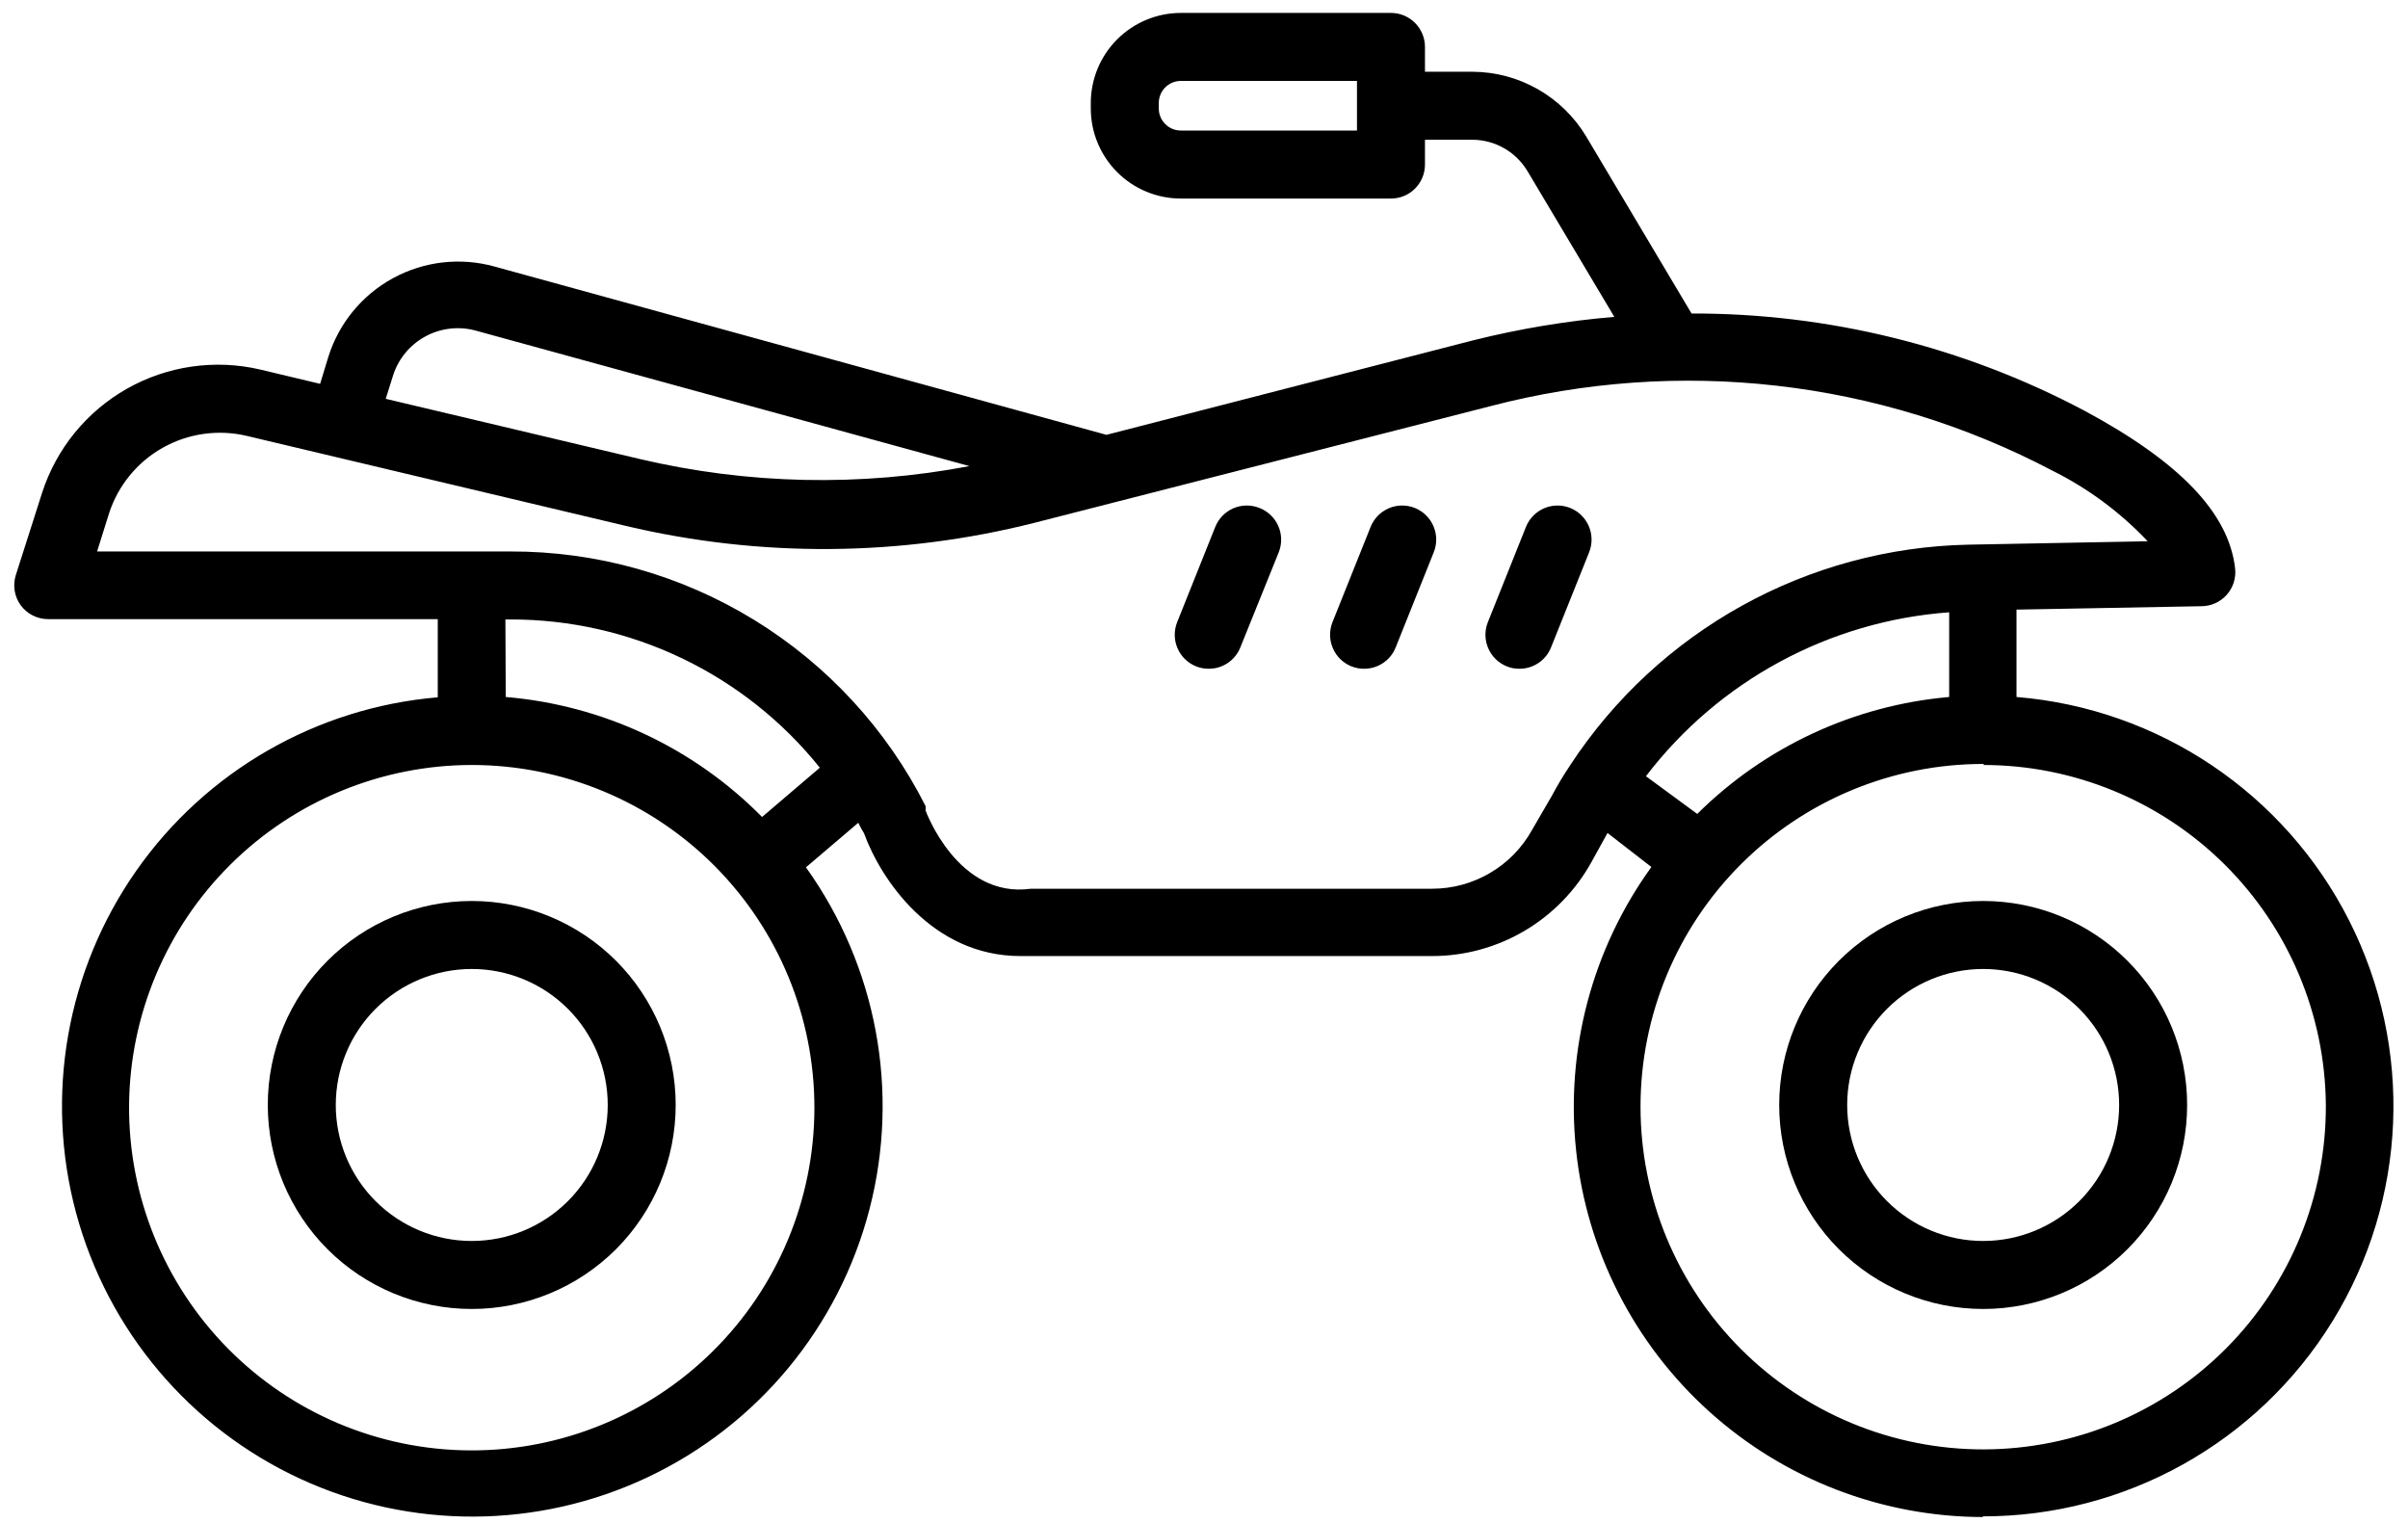 <svg width="68" height="43" viewBox="0 0 68 43" fill="none" xmlns="http://www.w3.org/2000/svg">
<path d="M19.081 31.2C19.081 32.727 18.474 34.193 17.395 35.273C16.314 36.353 14.849 36.96 13.322 36.96C11.794 36.96 10.329 36.353 9.249 35.273C8.169 34.192 7.562 32.727 7.562 31.2C7.562 29.672 8.169 28.207 9.249 27.127C10.329 26.047 11.794 25.44 13.322 25.44C14.849 25.44 16.314 26.047 17.395 27.127C18.474 28.207 19.081 29.672 19.081 31.2ZM9.482 31.2C9.482 32.218 9.886 33.195 10.606 33.915C11.326 34.635 12.303 35.04 13.322 35.04C14.34 35.04 15.317 34.635 16.037 33.915C16.757 33.195 17.162 32.218 17.162 31.2C17.162 30.181 16.757 29.205 16.037 28.485C15.317 27.765 14.34 27.36 13.322 27.36C12.303 27.36 11.327 27.765 10.606 28.485C9.886 29.205 9.482 30.181 9.482 31.2Z" fill="black"/>
<path d="M56.003 42.835C53.148 42.831 50.395 41.772 48.273 39.861C46.151 37.951 44.81 35.324 44.508 32.485C44.205 29.645 44.962 26.794 46.634 24.48L45.395 23.52L44.944 24.336C44.5 25.141 43.848 25.812 43.056 26.28C42.264 26.748 41.361 26.995 40.442 26.995H29.363H28.816C26.32 26.995 24.871 24.826 24.4 23.53V23.529C24.34 23.433 24.286 23.334 24.237 23.232L22.759 24.49V24.489C24.758 27.282 25.416 30.817 24.554 34.141C23.693 37.465 21.402 40.237 18.298 41.707C15.194 43.177 11.599 43.195 8.481 41.756C5.363 40.316 3.044 37.568 2.15 34.252C1.256 30.936 1.879 27.395 3.851 24.582C5.822 21.771 8.94 19.979 12.362 19.689V17.482H1.36C1.053 17.482 0.764 17.336 0.583 17.088C0.405 16.841 0.355 16.523 0.448 16.234L1.187 13.92C1.589 12.671 2.446 11.619 3.588 10.974C4.73 10.328 6.074 10.136 7.351 10.435L9.04 10.838L9.271 10.08C9.568 9.128 10.225 8.329 11.101 7.853C11.977 7.376 13.004 7.259 13.965 7.526L31.245 12.278L41.603 9.609C42.911 9.282 44.244 9.06 45.587 8.947L43.139 4.839C42.813 4.289 42.223 3.95 41.584 3.946H40.24V4.646C40.24 4.901 40.139 5.145 39.959 5.325C39.779 5.506 39.535 5.606 39.28 5.606H33.347C32.673 5.606 32.026 5.339 31.549 4.862C31.072 4.384 30.803 3.737 30.803 3.062V2.909C30.803 2.234 31.072 1.587 31.549 1.11C32.026 0.633 32.673 0.365 33.347 0.365H39.28C39.81 0.365 40.24 0.795 40.24 1.325V2.026H41.584C42.898 2.032 44.113 2.724 44.791 3.85L47.767 8.851L47.766 8.852C51.635 8.843 55.446 9.786 58.864 11.597C61.542 13.037 62.935 14.477 63.117 16.042C63.15 16.316 63.063 16.591 62.88 16.796C62.696 17.002 62.433 17.119 62.157 17.117L56.944 17.213V19.68C60.96 20.008 64.518 22.399 66.339 25.994C68.159 29.589 67.982 33.871 65.87 37.303C63.757 40.735 60.014 42.822 55.984 42.816L56.003 42.835ZM38.32 2.285H33.347C33.002 2.285 32.723 2.564 32.723 2.909V3.062C32.723 3.407 33.002 3.686 33.347 3.686H38.32V2.285ZM46.48 21.917L47.929 22.982C49.841 21.083 52.358 19.915 55.043 19.68V17.289C51.658 17.535 48.54 19.22 46.48 21.917V21.917ZM3.645 31.2C3.625 33.77 4.628 36.244 6.434 38.074C8.239 39.904 10.699 40.94 13.27 40.953C15.841 40.967 18.311 39.957 20.137 38.146C21.962 36.336 22.991 33.873 22.998 31.302C23.005 28.731 21.988 26.264 20.173 24.443C18.358 22.623 15.893 21.6 13.322 21.6C10.769 21.602 8.321 22.612 6.509 24.41C4.697 26.207 3.668 28.647 3.645 31.2H3.645ZM14.282 19.68C17.021 19.91 19.589 21.111 21.52 23.068L23.152 21.676V21.677C21.025 19.024 17.806 17.484 14.406 17.491H14.272L14.282 19.68ZM13.456 9.341C12.974 9.203 12.456 9.259 12.015 9.498C11.574 9.736 11.243 10.138 11.095 10.617L10.893 11.261L18.064 12.96C21.12 13.679 24.292 13.748 27.376 13.161L13.456 9.341ZM57.952 13.286C53.072 10.72 47.407 10.073 42.074 11.472L29.2 14.765C25.423 15.718 21.471 15.748 17.68 14.851L6.966 12.307V12.307C6.162 12.118 5.315 12.237 4.595 12.643C3.875 13.048 3.334 13.71 3.079 14.496L2.742 15.571H14.416C16.844 15.565 19.227 16.234 21.297 17.504C23.366 18.773 25.043 20.594 26.138 22.761C26.142 22.803 26.142 22.845 26.138 22.886C26.138 22.886 27.04 25.382 29.114 25.094L40.442 25.094C41.018 25.094 41.583 24.941 42.079 24.648C42.576 24.357 42.985 23.937 43.264 23.433L43.821 22.474C43.981 22.173 44.154 21.885 44.339 21.61V21.609C46.83 17.806 51.035 15.475 55.581 15.379L60.649 15.283C59.875 14.464 58.962 13.788 57.952 13.286L57.952 13.286ZM56.032 21.571V21.571C53.461 21.563 50.993 22.579 49.172 24.394C47.351 26.209 46.327 28.674 46.327 31.245C46.326 33.816 47.348 36.281 49.168 38.097C50.987 39.913 53.455 40.931 56.026 40.925C58.597 40.918 61.059 39.89 62.871 38.066C64.682 36.241 65.693 33.77 65.68 31.2C65.66 28.647 64.631 26.205 62.819 24.407C61.006 22.609 58.556 21.6 56.003 21.6L56.032 21.571Z" fill="black"/>
<path d="M56.003 36.96C54.476 36.96 53.011 36.353 51.93 35.273C50.85 34.192 50.243 32.727 50.243 31.2C50.243 29.672 50.85 28.207 51.93 27.127C53.011 26.047 54.476 25.44 56.003 25.44C57.531 25.44 58.996 26.047 60.076 27.127C61.157 28.207 61.763 29.672 61.763 31.2C61.763 32.727 61.157 34.193 60.076 35.273C58.996 36.353 57.531 36.96 56.003 36.96ZM56.003 27.36C54.985 27.36 54.008 27.765 53.288 28.485C52.568 29.205 52.163 30.181 52.163 31.2C52.163 32.218 52.568 33.195 53.288 33.915C54.008 34.635 54.985 35.04 56.003 35.04C57.022 35.04 57.998 34.635 58.719 33.915C59.439 33.195 59.843 32.218 59.843 31.2C59.843 30.181 59.439 29.205 58.719 28.485C57.998 27.765 57.022 27.36 56.003 27.36Z" fill="black"/>
<path d="M43.801 18.278C43.656 18.644 43.302 18.884 42.908 18.883C42.787 18.885 42.666 18.862 42.553 18.816C42.316 18.722 42.127 18.538 42.026 18.303C41.925 18.069 41.921 17.805 42.016 17.568L43.091 14.88C43.287 14.387 43.846 14.146 44.339 14.342C44.832 14.539 45.072 15.097 44.877 15.591L43.801 18.278Z" fill="black"/>
<path d="M39.414 18.278C39.269 18.644 38.915 18.884 38.521 18.883C38.4 18.884 38.279 18.861 38.166 18.816C37.929 18.722 37.739 18.538 37.639 18.303C37.538 18.069 37.534 17.805 37.628 17.568L38.704 14.88C38.798 14.643 38.982 14.453 39.217 14.352C39.45 14.251 39.715 14.248 39.952 14.342C40.189 14.437 40.379 14.621 40.479 14.855C40.58 15.089 40.584 15.353 40.489 15.591L39.414 18.278Z" fill="black"/>
<path d="M35.027 18.278C34.882 18.644 34.528 18.884 34.135 18.883C34.013 18.884 33.892 18.861 33.779 18.816C33.542 18.722 33.353 18.538 33.252 18.303C33.151 18.069 33.148 17.805 33.242 17.568L34.317 14.88C34.411 14.643 34.596 14.453 34.829 14.352C35.064 14.251 35.328 14.248 35.565 14.342C35.803 14.435 35.996 14.618 36.098 14.852C36.201 15.087 36.206 15.352 36.112 15.591L35.027 18.278Z" fill="black"/>
</svg>
